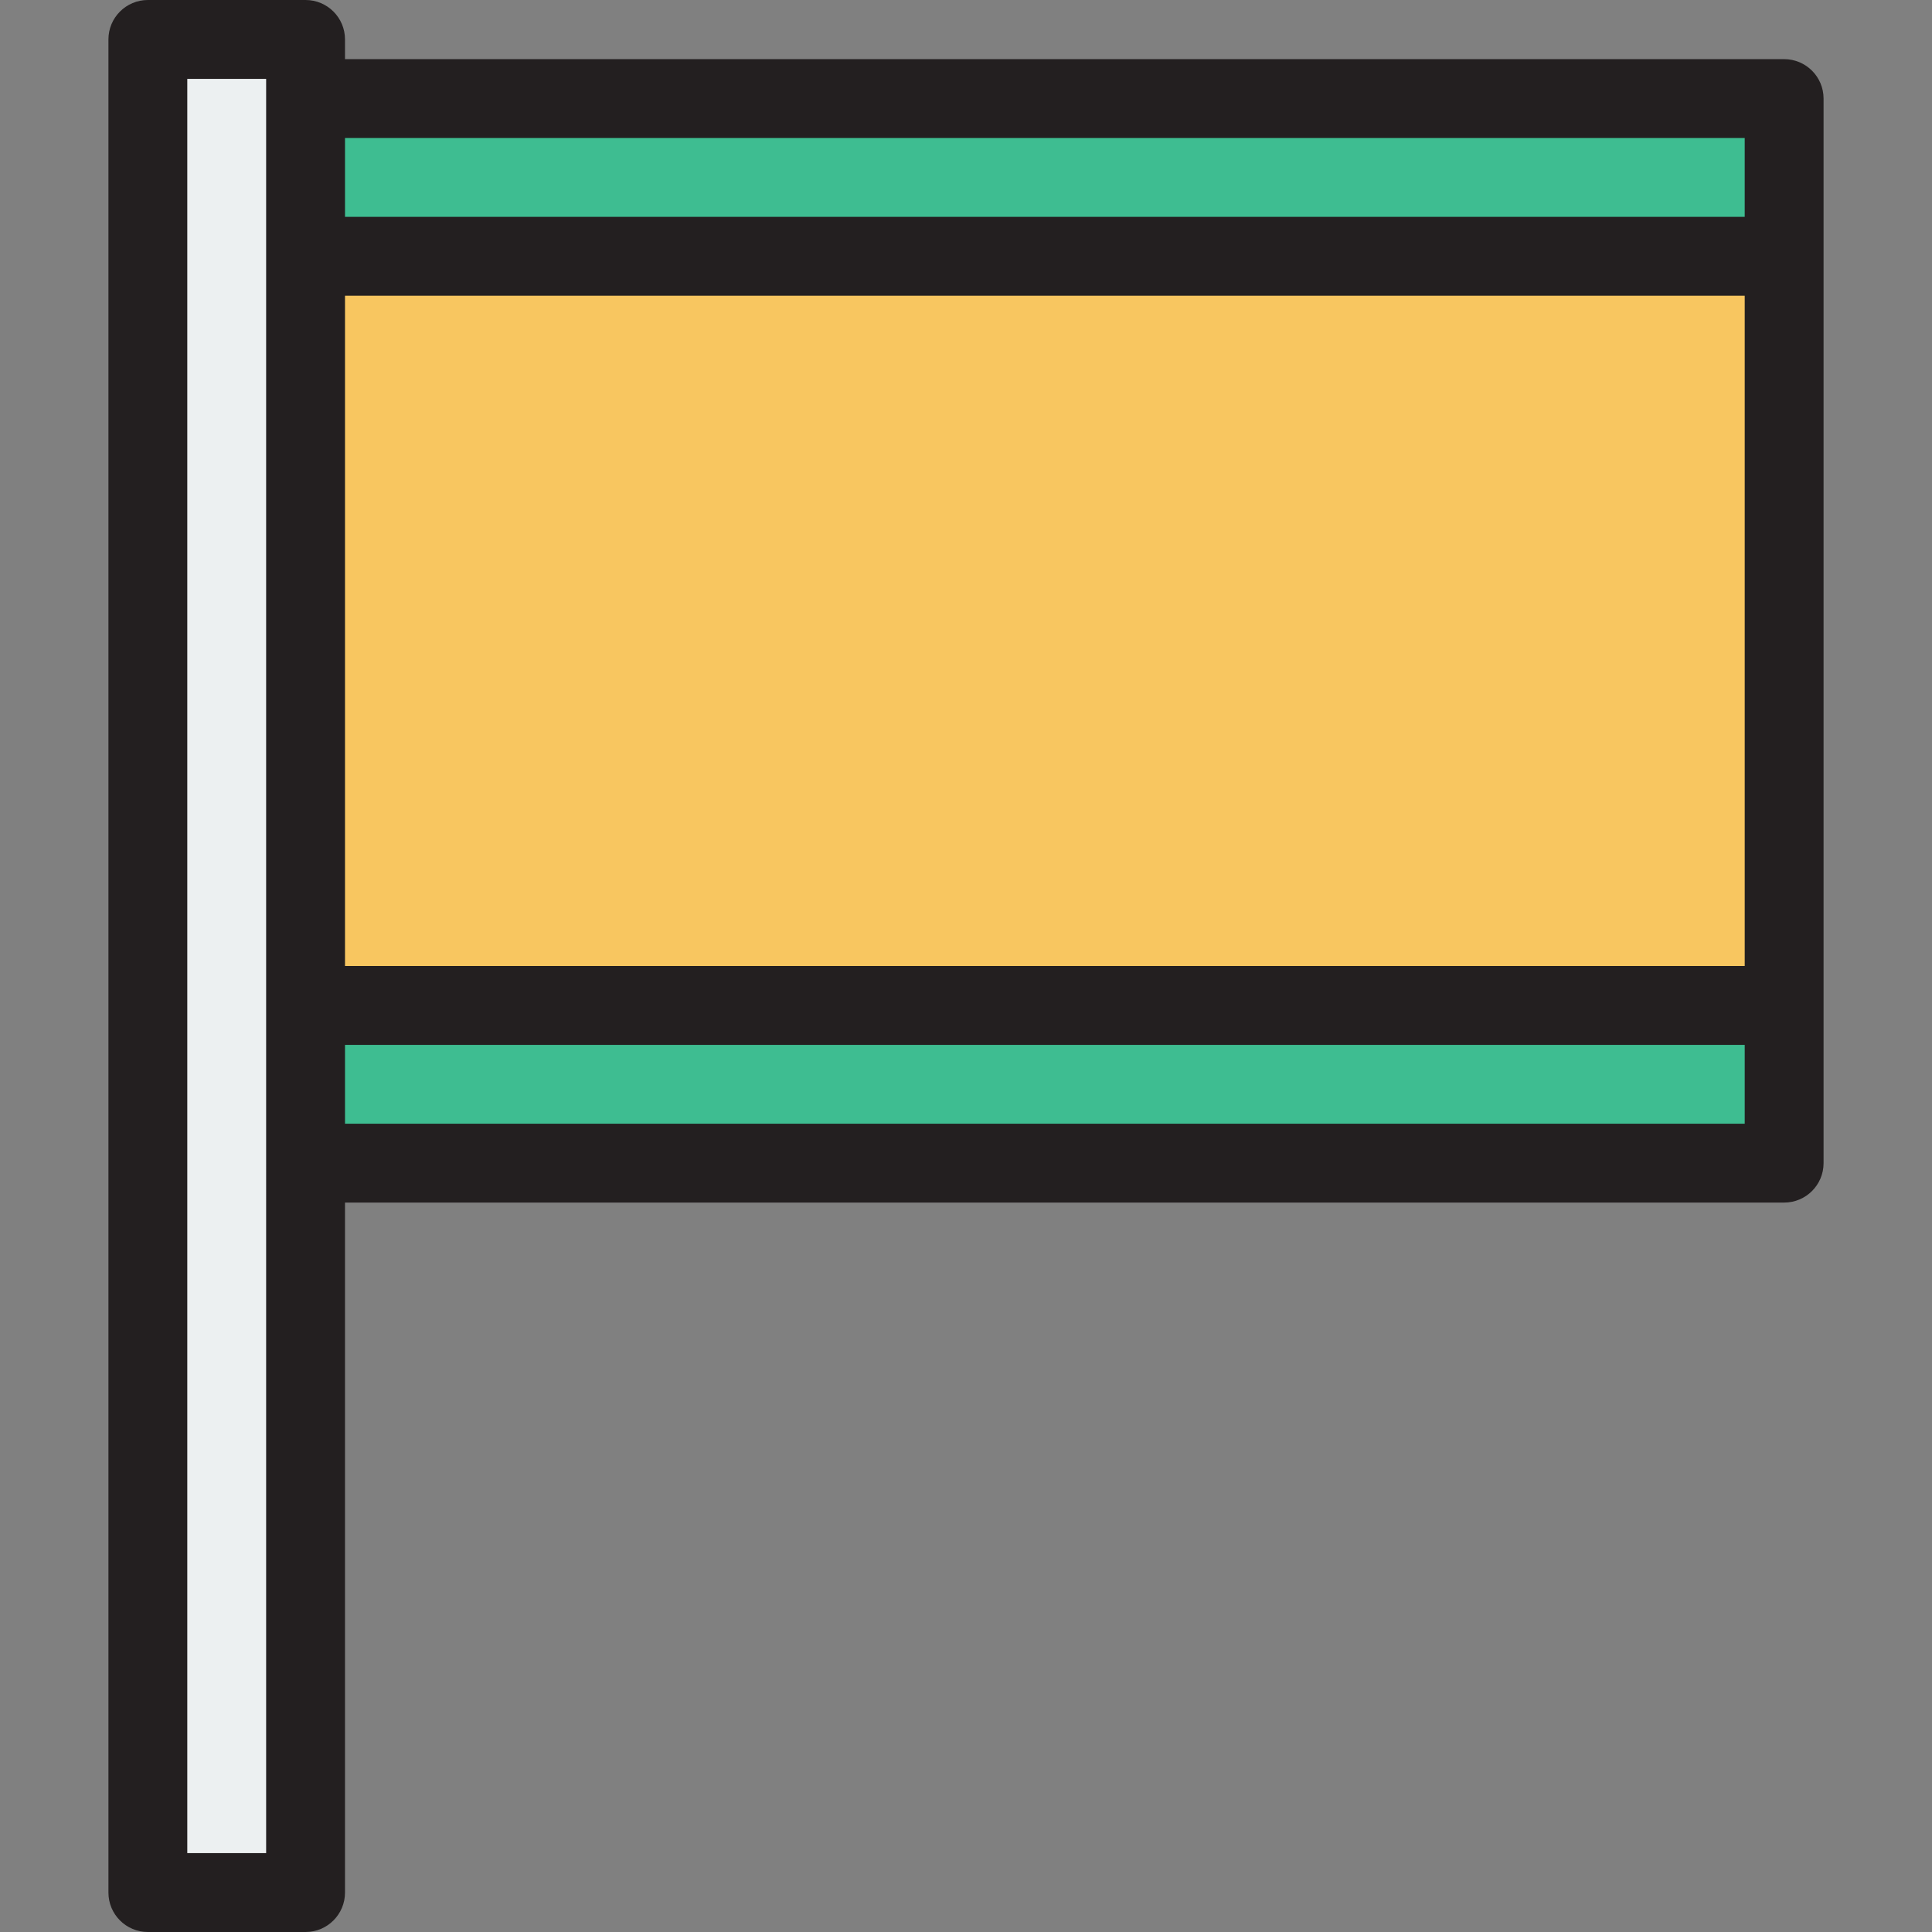 <?xml version="1.0" encoding="iso-8859-1"?>
<!-- Generator: Adobe Illustrator 19.0.0, SVG Export Plug-In . SVG Version: 6.00 Build 0)  -->
<svg version="1.1" id="Layer_1" xmlns="http://www.w3.org/2000/svg" xmlns:xlink="http://www.w3.org/1999/xlink" x="0px" y="0px"
	 viewBox="0 0 512 512" style="enable-background:new 0 0 512 512;" xml:space="preserve">
<rect x="0" y="0" width="512" height="512" fill="#808080" stroke="none"/>
<rect x="38.661" y="10.449" style="fill:#ECF0F1;" width="41.796" height="491.102"/>
<g>
	<rect x="80.98" y="26.122" style="fill:#3EBD91;" width="391.837" height="41.796"/>
	<rect x="80.98" y="266.449" style="fill:#3EBD91;" width="391.837" height="41.796"/>
</g>
<rect x="80.98" y="67.918" style="fill:#F8C660;" width="391.837" height="198.531"/>
<path style="fill:#231F20;" d="M472.816,15.673H91.429v-5.224C91.429,4.679,86.751,0,80.98,0H39.184
	c-5.771,0-10.449,4.679-10.449,10.449v491.102c0,5.77,4.678,10.449,10.449,10.449H80.98c5.771,0,10.449-4.679,10.449-10.449V318.694
	h381.388c5.771,0,10.449-4.679,10.449-10.449V26.122C483.265,20.353,478.587,15.673,472.816,15.673z M91.429,78.367h370.939V256
	H91.429V78.367z M462.367,36.571v20.898H91.429V36.571H462.367z M70.531,491.102H49.633V20.898h20.898V491.102z M462.367,297.796
	H91.429v-20.898h370.939V297.796z"/>
<g>
</g>
<g>
</g>
<g>
</g>
<g>
</g>
<g>
</g>
<g>
</g>
<g>
</g>
<g>
</g>
<g>
</g>
<g>
</g>
<g>
</g>
<g>
</g>
<g>
</g>
<g>
</g>
<g>
</g>
</svg>
